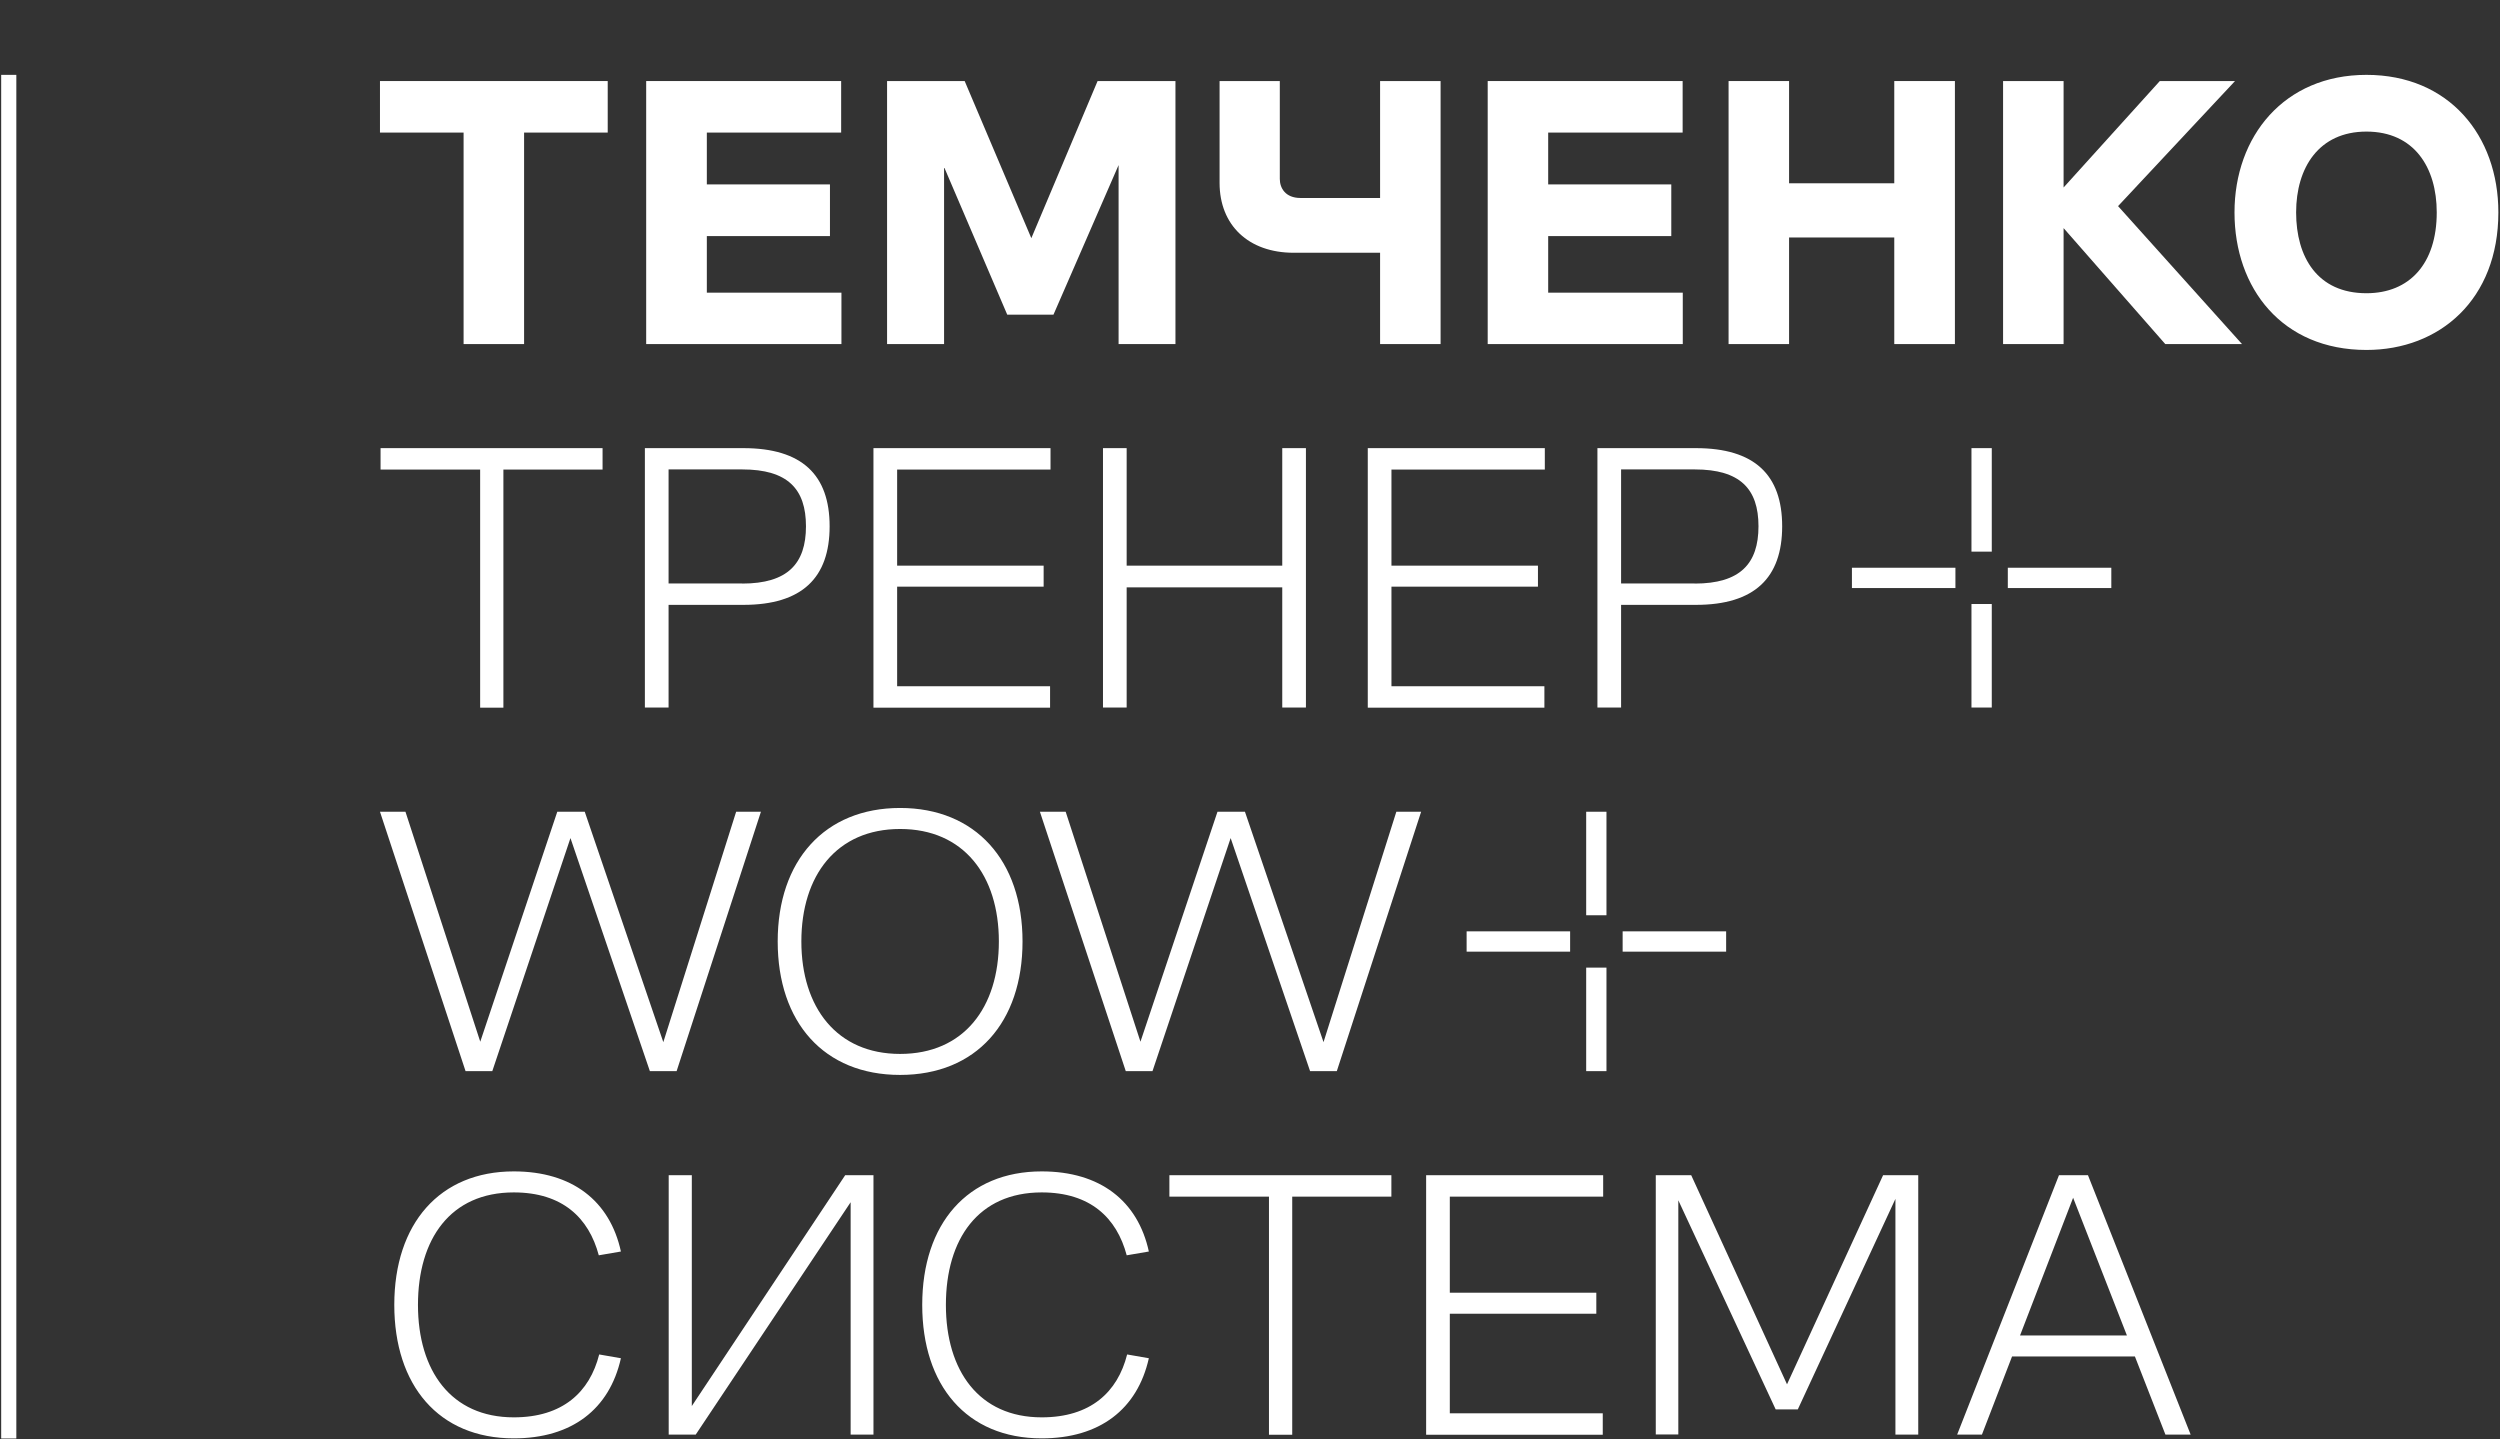 <?xml version="1.0" encoding="UTF-8"?> <svg xmlns="http://www.w3.org/2000/svg" width="165" height="95" viewBox="0 0 165 95" fill="none"><rect x="0" y="0" width="165" height="95" fill="#333333" stroke="none"/> <path d="M31.69 30.991H25.117V29.577H39.769V30.991H33.224V46.706H31.69V30.991Z" fill="white"></path> <path d="M42.562 29.577H49.062C52.934 29.577 54.755 31.343 54.755 34.735C54.755 38.128 52.944 39.921 49.062 39.921H44.126V46.697H42.562V29.577ZM48.987 38.516C51.983 38.516 53.194 37.203 53.194 34.735C53.194 32.267 51.983 30.982 48.987 30.982H44.126V38.507H48.987V38.516Z" fill="white"></path> <path d="M57.648 29.577H69.334V30.991H59.211V37.333H68.88V38.719H59.211V45.292H69.305V46.706H57.648V29.586V29.577Z" fill="white"></path> <path d="M72.797 29.577H74.359V37.333H84.629V29.577H86.191V46.697H84.629V38.766H74.359V46.697H72.797V29.577Z" fill="white"></path> <path d="M90.273 29.577H101.958V30.991H91.836V37.333H101.505V38.719H91.836V45.292H101.93V46.706H90.273V29.586V29.577Z" fill="white"></path> <path d="M105.43 29.577H111.928C115.802 29.577 117.623 31.343 117.623 34.735C117.623 38.128 115.811 39.921 111.928 39.921H106.992V46.697H105.43V29.577ZM111.854 38.516C114.849 38.516 116.06 37.203 116.06 34.735C116.06 32.267 114.849 30.982 111.854 30.982H106.992V38.507H111.854V38.516Z" fill="white"></path> <path d="M25.078 53.574H26.76L31.697 68.753L36.781 53.574H38.593L43.779 68.781L48.586 53.574H50.222L44.657 70.694H42.891L37.65 55.312L32.492 70.694H30.726L25.078 53.574Z" fill="white"></path> <path d="M51.328 62.136C51.328 56.802 54.425 53.326 59.407 53.326C64.39 53.326 67.487 56.802 67.487 62.136C67.487 67.47 64.436 70.945 59.407 70.945C54.379 70.945 51.328 67.47 51.328 62.136ZM59.407 69.559C63.614 69.559 65.925 66.49 65.925 62.136C65.925 57.782 63.604 54.713 59.407 54.713C55.211 54.713 52.89 57.782 52.89 62.136C52.89 66.49 55.229 69.559 59.407 69.559Z" fill="white"></path> <path d="M68.651 53.574H70.334L75.27 68.753L80.354 53.574H82.166L87.352 68.781L92.159 53.574H93.795L88.23 70.694H86.465L81.223 55.312L76.065 70.694H74.3L68.633 53.574H68.651Z" fill="white"></path> <path d="M26.023 86.122C26.023 80.76 29.019 77.312 33.909 77.312C37.763 77.312 40.25 79.254 40.98 82.6L39.52 82.85C38.863 80.382 37.126 78.699 33.909 78.699C29.73 78.699 27.586 81.768 27.586 86.122C27.586 90.476 29.777 93.545 33.909 93.545C37.135 93.545 38.919 91.881 39.547 89.394L40.98 89.644C40.222 93.018 37.736 94.932 33.909 94.932C28.945 94.932 26.023 91.428 26.023 86.122Z" fill="white"></path> <path d="M44.125 77.564H45.66V92.798L55.782 77.564H57.649V94.683H56.142V79.348L45.918 94.683H44.134V77.564H44.125Z" fill="white"></path> <path d="M60.867 86.122C60.867 80.76 63.862 77.312 68.752 77.312C72.607 77.312 75.094 79.254 75.824 82.6L74.363 82.85C73.707 80.382 71.969 78.699 68.752 78.699C64.574 78.699 62.429 81.768 62.429 86.122C62.429 90.476 64.62 93.545 68.752 93.545C71.979 93.545 73.763 91.881 74.391 89.394L75.824 89.644C75.066 93.018 72.579 94.932 68.752 94.932C63.788 94.932 60.867 91.428 60.867 86.122Z" fill="white"></path> <path d="M83.752 78.978H77.18V77.564H91.831V78.978H85.287V94.693H83.752V78.978Z" fill="white"></path> <path d="M94.125 77.564H105.809V78.978H95.687V85.319H105.357V86.706H95.687V93.278H105.782V94.693H94.125V77.573V77.564Z" fill="white"></path> <path d="M109.281 77.564H111.62L117.943 91.365L124.284 77.564H126.604V94.684H125.098V79.126L118.655 93.02H117.194L110.769 79.219V94.675H109.281V77.555V77.564Z" fill="white"></path> <path d="M135.892 77.564H137.806L144.582 94.683H142.918L140.903 89.525H132.796L130.808 94.683H129.172L135.892 77.564ZM140.376 88.139L136.826 79.052L133.323 88.139H140.376Z" fill="white"></path> <path d="M129.058 37.471H122.227V38.811H129.058V37.471Z" fill="white"></path> <path d="M139.347 37.471H132.516V38.811H139.347V37.471Z" fill="white"></path> <path d="M131.457 39.865H130.117V46.697H131.457V39.865Z" fill="white"></path> <path d="M131.457 29.577H130.117V36.408H131.457V29.577Z" fill="white"></path> <path d="M103.628 61.469H96.797V62.809H103.628V61.469Z" fill="white"></path> <path d="M113.925 61.469H107.094V62.809H113.925V61.469Z" fill="white"></path> <path d="M106.027 63.863H104.688V70.695H106.027V63.863Z" fill="white"></path> <path d="M106.027 53.575H104.688V60.407H106.027V53.575Z" fill="white"></path> <path d="M139.792 13.604L147.511 5.349H142.547L136.197 12.374V5.349H132.203V22.709H136.197V15.055L142.908 22.709H147.973L139.792 13.604Z" fill="white"></path> <path d="M91.086 5.349V13.067H85.835C84.837 13.067 84.467 12.411 84.467 11.81V5.349H80.492V12.069C80.492 14.87 82.406 16.682 85.382 16.682H91.086V22.709H95.079V5.349H91.086Z" fill="white"></path> <path d="M25.078 5.349V8.75H30.597V22.709H34.59V8.75H40.109V5.349H25.078Z" fill="white"></path> <path d="M72.441 5.349L68.068 15.72L63.668 5.349H58.547V22.709H62.309V11.024L66.478 20.768H69.529L73.827 10.895V22.709H77.58V5.349H72.441Z" fill="white"></path> <path d="M102.18 19.316V15.582H110.305V12.171H102.18V8.75H111.054V5.349H98.188V22.709H111.063V19.316H102.18Z" fill="white"></path> <path d="M46.651 19.316V15.582H54.777V12.171H46.651V8.75H55.516V5.349H42.648V22.709H55.535V19.316H46.651Z" fill="white"></path> <path d="M125.022 5.349V12.097H118.079V5.349H114.086V22.709H118.079V15.674H125.022V22.709H129.024V5.349H125.022Z" fill="white"></path> <path d="M156.185 4.941C150.74 4.941 147.477 9.009 147.477 14.019C147.477 19.029 150.62 23.097 156.185 23.097C161.019 23.097 164.892 19.769 164.892 14.019C164.892 8.944 161.629 4.941 156.185 4.941ZM156.185 19.353C152.949 19.353 151.544 16.968 151.544 14.019C151.544 11.07 153.042 8.685 156.185 8.685C159.327 8.685 160.825 11.043 160.825 14.019C160.825 17.402 159.032 19.353 156.185 19.353Z" fill="white"></path> <path d="M1.078 4.941H0.078V94.941H1.078V4.941Z" fill="white"></path> </svg> 